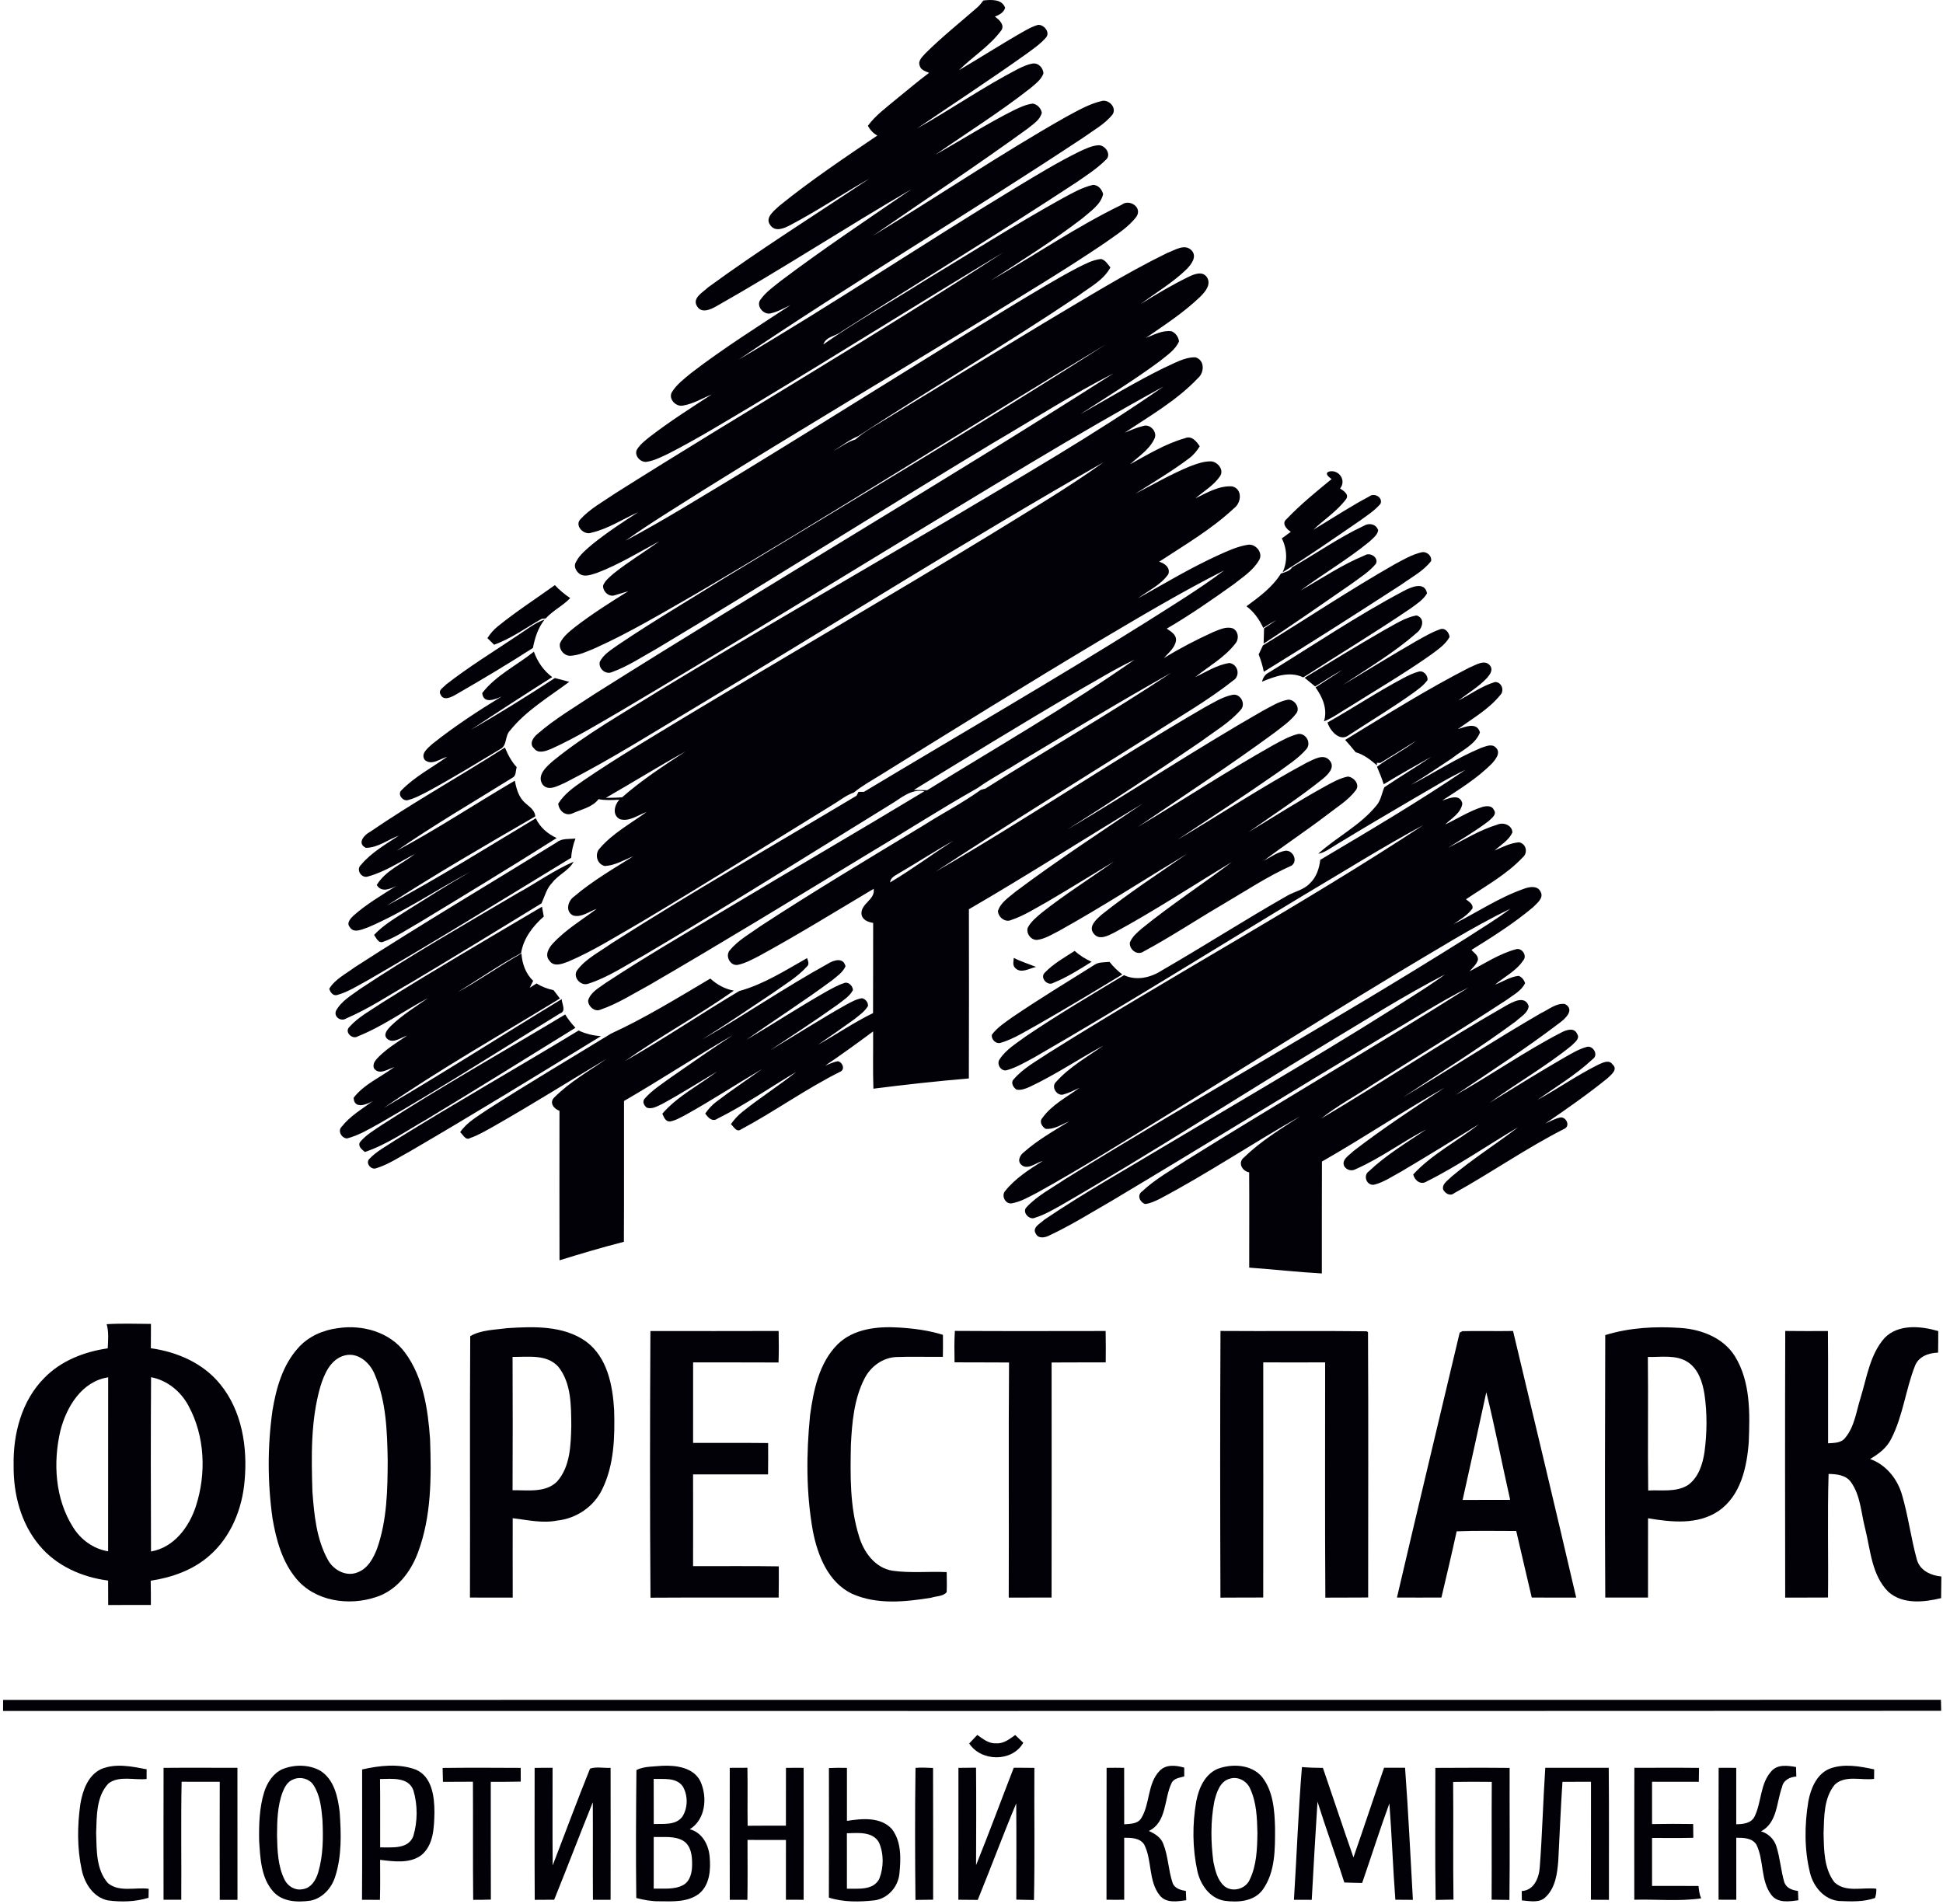 <?xml version="1.0" encoding="UTF-8"?> <svg xmlns="http://www.w3.org/2000/svg" width="448" height="439" viewBox="0 0 448 439" fill="none"> <path d="M226.737 0.109C228.487 -0.079 231.018 -0.267 231.751 1.792C231.454 2.913 230.37 3.427 229.401 3.839C230.431 4.56 231.854 5.898 230.728 7.188C228.069 10.719 224.217 13.093 221.104 16.194C226.264 13.16 231.297 9.908 236.518 6.97C237.42 6.48 238.347 6.007 239.352 5.735C240.678 5.638 242.174 7.4 241.223 8.605C239.915 10.144 238.219 11.27 236.614 12.463C228.336 18.35 219.833 23.91 211.445 29.627C219.3 25.194 226.743 20.034 234.761 15.879C235.809 15.37 236.887 14.862 238.05 14.662C239.388 14.414 240.545 15.649 240.587 16.933C240.048 18.423 238.698 19.373 237.547 20.361C230.546 25.866 222.982 30.584 215.69 35.665C221.74 32.249 227.609 28.5 233.829 25.387C235.203 24.733 236.621 24.061 238.153 23.886C239.213 24.104 239.982 24.921 240.212 25.969C239.836 27.671 238.195 28.615 236.948 29.657C225.241 38.16 213.165 46.136 201.264 54.367C216.126 45.367 230.528 35.604 245.65 27.035C248.364 25.581 251.065 23.964 254.093 23.274C255.704 22.904 257.527 24.842 256.534 26.375C254.759 28.628 252.149 30.008 249.86 31.674C223.557 49.092 196.431 65.25 170.298 82.928C192.022 70.168 212.965 56.123 234.525 43.084C239.219 40.249 243.912 37.391 248.842 34.968C250.235 34.327 251.664 33.612 253.227 33.491C254.856 33.388 256.418 35.731 254.904 36.919C252.882 38.929 250.453 40.48 248.115 42.097C230.274 53.828 212.014 64.923 194.033 76.448C192.67 77.574 190.49 77.532 189.824 79.428C197.333 74.153 205.37 69.677 213.122 64.765C223.696 58.364 234.15 51.75 244.96 45.743C247.237 44.525 249.514 43.193 252.064 42.624C253.263 42.684 254.075 43.677 254.353 44.774C253.754 47.275 251.386 48.734 249.575 50.339C242.84 55.529 235.603 60.023 228.487 64.662C238.54 58.885 248.158 52.289 258.605 47.226C260.391 45.797 263.426 47.778 262.057 49.921C260.137 52.483 257.321 54.161 254.765 56.008C245.778 62.113 236.445 67.666 227.215 73.383C205.679 86.544 183.973 99.419 162.552 112.773C156.411 116.692 150.155 120.453 144.22 124.68C153.189 119.902 161.819 114.505 170.528 109.279C191.81 96.3 212.862 82.952 234.162 70.004C238.861 67.188 243.537 64.329 248.382 61.773C250.144 60.913 251.925 59.89 253.917 59.72C254.892 60.011 255.413 60.932 256.031 61.658C254.444 64.638 251.283 66.201 248.685 68.157C232.012 79.355 214.691 89.566 197.891 100.558C195.813 101.43 194.021 102.853 192.107 104.028C193.815 103.114 195.365 101.884 197.243 101.327C199.538 99.31 202.269 97.923 204.831 96.294C216.744 89.002 228.675 81.735 240.636 74.516C250.041 68.956 259.319 63.13 269.143 58.321C270.857 57.716 273.122 56.099 274.727 57.716C276.113 59.175 274.654 60.998 273.564 62.107C270.39 65.195 266.532 67.46 263.008 70.107C266.593 67.86 270.245 65.692 274.054 63.833C275.35 63.203 277.288 62.416 278.294 63.942C279.329 65.589 277.888 67.291 276.749 68.411C272.97 72.069 268.519 74.934 264.213 77.919C266.115 77.181 268.04 76.091 270.154 76.393C271.075 76.799 271.735 77.72 271.844 78.725C270.99 80.712 269.07 81.911 267.465 83.243C261.542 87.634 255.256 91.492 249.078 95.507C255.492 91.891 261.796 88.064 268.41 84.812C270.723 83.818 273.025 82.347 275.623 82.389C277.803 83.013 277.743 85.908 276.204 87.198C271.365 92.327 265.152 95.876 259.332 99.758C260.737 99.207 262.111 98.565 263.589 98.226C265.255 97.657 267.023 99.74 266.127 101.273C264.94 103.737 262.517 105.239 260.573 107.05C264.649 104.809 268.695 102.326 273.2 101.055C274.745 100.358 275.889 101.769 276.622 102.92C275.956 103.986 275.157 104.973 274.133 105.718C270.197 108.679 265.939 111.187 261.79 113.839C265.945 111.677 270.015 109.327 274.357 107.541C275.92 106.941 277.555 106.348 279.257 106.384C280.801 106.511 282.309 108.389 281.286 109.836C279.838 111.956 277.543 113.252 275.641 114.911C278.288 113.609 281.068 111.95 284.114 112.156C286.567 112.779 286.233 115.989 284.483 117.237C279.317 122.07 273.152 125.667 267.259 129.531C268.525 129.846 269.93 130.936 269.373 132.408C267.653 134.891 264.764 136.175 262.408 137.955C268.586 134.497 274.672 130.845 281.128 127.914C283.26 126.957 285.422 125.97 287.76 125.613C289.528 125.334 291.309 127.502 290.321 129.137C288.965 131.536 286.554 133.068 284.447 134.733C279.426 138.319 274.345 141.85 269.022 144.956C269.96 145.623 271.226 146.289 271.159 147.639C270.954 149.378 269.433 150.498 268.361 151.746C272.044 149.487 275.883 147.488 279.82 145.707C281.183 145.174 282.666 144.436 284.162 144.86C285.549 145.435 285.767 147.355 284.816 148.427C282.321 151.643 278.681 153.641 275.556 156.154C278.142 154.931 280.619 153.284 283.508 152.878C285.531 153.241 286.058 155.955 284.247 156.978C278.33 161.684 271.686 165.384 265.376 169.533C248.794 179.956 232.121 190.245 215.745 200.989C236.699 188.883 256.77 175.286 277.712 163.137C279.778 162.029 281.818 160.697 284.15 160.224C285.943 159.825 287.312 162.235 286.124 163.622C283.575 166.602 280.098 168.594 276.98 170.926C266.799 177.89 256.497 184.698 246.074 191.299C261.209 182.366 275.883 172.634 291.151 163.907C292.986 162.95 294.785 161.775 296.844 161.363C298.346 161.096 299.872 163.125 298.921 164.452C297.541 166.305 295.584 167.601 293.792 169.012C283.532 176.54 272.879 183.511 262.366 190.675C272.801 184.431 282.993 177.775 293.592 171.81C295.433 170.811 297.274 169.751 299.327 169.242C301.132 169.03 302.416 171.338 301.211 172.743C299.333 174.929 296.85 176.455 294.561 178.163C286.966 183.474 279.19 188.513 271.48 193.643C281.437 187.75 291.097 181.33 301.302 175.862C302.912 175.141 305.256 173.584 306.661 175.462C307.867 177.012 306.159 178.623 305.02 179.58C299.539 183.983 293.628 187.823 287.887 191.868C293.755 188.338 299.527 184.631 305.529 181.324C307.2 180.422 308.884 179.441 310.774 179.065C312.166 179.193 313.632 180.906 312.615 182.215C310.84 184.583 308.23 186.121 305.935 187.926C301.168 191.566 296.154 194.86 291.381 198.488C292.944 197.67 294.416 196.562 296.178 196.205C298.001 195.811 299.363 198.403 297.843 199.578C292.272 202.055 287.184 205.471 281.934 208.541C275.829 212.114 269.924 216.045 263.698 219.394C262.251 220.424 260.355 218.988 260.512 217.353C261.021 216.009 262.166 215.07 263.214 214.149C269.912 208.699 277.149 203.963 284.041 198.772C274.999 204.205 266.199 210.043 256.909 215.052C255.528 215.73 253.524 216.869 252.27 215.385C250.744 213.707 252.809 211.975 254.014 210.903C260.307 205.87 267.071 201.474 273.685 196.883C263.819 202.842 254.141 209.117 244.058 214.713C242.525 215.482 241.017 216.445 239.291 216.705C237.82 216.959 236.499 215.264 236.984 213.883C237.741 212.472 239.025 211.454 240.224 210.437C245.541 206.222 251.307 202.618 256.818 198.676C251.682 201.776 246.583 204.944 241.399 207.978C238.716 209.462 236.1 211.152 233.175 212.133C231.776 212.793 230.189 211.515 230.092 210.092C230.697 208.063 232.66 206.9 234.18 205.592C243.67 198.47 253.614 191.977 263.438 185.328C250.053 193.37 236.911 201.825 223.4 209.662C223.418 222.664 223.436 235.667 223.388 248.676C216.035 249.3 208.701 250.105 201.379 251.038C201.234 246.641 201.349 242.232 201.318 237.835C197.685 240.524 194.021 243.183 190.272 245.721C191.265 245.351 192.222 244.824 193.288 244.709C194.227 245.012 194.869 246.447 193.875 247.053C185.905 251.008 178.656 256.265 170.813 260.45C169.808 261.176 169.129 259.735 168.53 259.208C169.275 258.166 170.123 257.203 171.134 256.41C175.161 253.164 179.546 250.384 183.598 247.168C177.542 250.753 171.734 254.811 165.429 257.948C164.248 258.796 163.218 257.676 162.607 256.767C163.309 255.756 164.127 254.823 165.126 254.084C168.548 251.444 172.164 249.076 175.664 246.538C169.759 250.009 164.036 253.776 158.046 257.094C156.902 257.682 155.763 258.384 154.473 258.602C153.389 258.639 153.092 257.579 152.711 256.804C156.217 252.752 161.117 250.299 165.338 247.083C161.153 249.573 157.041 252.195 152.759 254.514C151.639 255.029 150.403 255.859 149.126 255.411C148.49 254.914 148.017 254.018 148.659 253.315C150.385 251.341 152.644 249.942 154.74 248.398C159.451 245.097 164.187 241.833 168.996 238.671C160.523 243.565 152.354 248.967 143.881 253.872C143.857 264.695 143.911 275.524 143.851 286.346C138.86 287.618 133.924 289.09 129.007 290.61C128.982 279.121 128.988 267.626 129.001 256.137C127.704 255.701 126.566 254.254 127.801 253.067C131.332 249.494 135.79 246.999 139.89 244.134C131.223 249.318 122.672 254.69 113.896 259.686C112.11 260.668 110.353 261.746 108.415 262.412C107.361 263.084 106.732 261.582 106.096 261.067C107.676 258.748 110.19 257.391 112.437 255.829C121.8 249.815 131.381 244.152 140.877 238.344C148.817 234.692 156.272 230.089 163.782 225.644C165.308 227.049 167.149 228.067 169.208 228.43C161.075 234.159 152.251 238.92 144.111 244.661C153.062 239.58 161.601 233.778 170.444 228.521C176.088 226.97 181.042 223.779 186.093 220.926C186.293 221.593 186.699 222.331 186.032 222.895C183.78 225.39 180.806 227.092 178.099 229.042C172.733 232.651 167.361 236.249 161.892 239.701C171.661 234.087 180.975 227.691 190.853 222.247C192.198 221.387 194.451 220.666 194.953 222.816C194.305 224.245 192.955 225.154 191.768 226.111C185.366 230.865 178.632 235.14 172.127 239.749C178.311 236.097 184.331 232.161 190.581 228.612C191.859 227.921 193.13 227.176 194.523 226.728C195.541 226.22 196.637 227.304 196.667 228.297C195.868 229.823 194.311 230.713 193.003 231.749C187.946 235.346 182.756 238.738 177.584 242.166C183.368 238.732 189.036 235.092 194.899 231.785C196.128 231.131 197.358 230.392 198.757 230.174C199.556 230.356 200.174 231.113 200.144 231.955C199.362 233.281 198.054 234.165 196.873 235.104C194.136 237.084 191.368 239.004 188.588 240.918C192.852 238.532 196.897 235.74 201.3 233.608C201.337 226.674 201.3 219.739 201.325 212.811C200.131 212.611 198.829 212.139 198.629 210.776C198.442 208.311 201.87 207.487 201.44 204.95C192.664 210.176 183.973 215.554 175.004 220.442C173.454 221.241 171.903 222.089 170.189 222.471C168.391 222.864 167.094 220.405 168.3 219.085C170.232 216.76 172.951 215.282 175.373 213.538C187.698 205.483 200.337 197.937 212.934 190.324C217.307 187.532 221.958 185.152 226.173 182.118C226.428 182.051 226.943 181.912 227.197 181.845C241.435 172.864 256.037 164.433 270.069 155.125C258.405 161.66 246.977 168.606 235.5 175.468C232.145 177.606 228.596 179.435 225.35 181.742C216.786 186.575 208.513 191.917 200.065 196.943C183.337 207.088 166.652 217.305 149.731 227.128C146.037 229.114 142.47 231.434 138.485 232.803C137.146 233.439 135.572 232.046 135.608 230.695C136.165 228.751 138.139 227.788 139.641 226.662C148.708 220.69 158.083 215.227 167.391 209.656C182.611 200.541 197.957 191.632 213.14 182.457C209.955 181.809 207.647 184.171 205.134 185.618C186.232 197.252 167.458 209.092 148.338 220.369C144.184 222.646 140.193 225.378 135.65 226.825C133.924 227.503 131.926 225.263 133.095 223.7C135.105 221.023 138.23 219.521 140.901 217.595C159.464 205.731 178.595 194.781 197.497 183.48C197.612 183.256 197.836 182.814 197.951 182.59C198.266 182.59 198.896 182.59 199.211 182.59C220.85 169.587 242.737 156.966 264.128 143.545C270.245 139.657 276.471 135.89 282.261 131.524C272.51 136.459 263.111 142.055 253.711 147.621C236.681 157.784 219.839 168.261 202.99 178.726C200.919 180.022 198.757 181.191 196.867 182.754C194.99 183.402 193.464 184.716 191.768 185.703C177.178 194.691 162.649 203.775 147.932 212.551C142.361 215.736 136.922 219.218 131.005 221.744C129.673 222.253 127.704 223.028 126.711 221.55C125.548 220.303 126.475 218.619 127.444 217.589C130.375 214.404 134.13 212.151 137.576 209.577C135.826 210.164 134.112 211.618 132.192 211.121C130.266 210.225 130.914 207.724 132.368 206.73C136.559 203.157 141.349 200.371 146.007 197.458C143.869 198.294 141.803 199.578 139.454 199.693C137.606 199.281 137.025 196.901 138.315 195.587C141.295 192.123 145.407 189.906 149.065 187.247C147.109 187.944 145.116 189.512 142.966 188.907C141.107 187.998 141.628 185.655 142.809 184.401C141.204 184.504 139.587 184.564 138 184.28C136.644 186.127 134.033 186.63 132.017 187.55C130.351 188.289 128.879 186.932 128.71 185.321C130.139 183.026 132.368 181.47 134.554 179.962C142.203 174.729 150.204 170.035 158.119 165.221C181.696 151.031 205.522 137.235 229.008 122.887C237.571 117.588 246.262 112.465 254.444 106.596C223.012 124.51 192.422 143.86 161.396 162.465C151.1 168.6 140.968 175.056 130.284 180.495C128.698 181.143 126.469 182.602 125.088 180.876C123.683 178.72 126.087 176.703 127.583 175.401C135.172 169.218 143.754 164.415 152.033 159.237C173.871 146.016 195.983 133.25 217.997 120.32C234.919 110.212 252.07 100.419 268.252 89.142C247.716 100.358 227.845 112.731 207.811 124.801C186.323 137.865 164.902 151.037 143.263 163.852C137.976 166.923 132.737 170.126 127.159 172.652C125.9 173.173 124.101 173.905 123.12 172.549C121.933 171.513 122.962 170.029 123.889 169.272C127.953 165.717 132.652 162.992 137.128 160.006C176.772 134.994 217.259 111.344 256.746 86.09C247.183 90.971 238.122 96.785 228.856 102.211C202.954 117.812 177.426 134.019 151.481 149.541C148.084 151.431 144.807 153.635 141.137 154.967C139.672 155.658 137.946 154.18 138.285 152.636C139.175 150.801 141.059 149.765 142.651 148.608C150.561 143.279 158.779 138.422 166.883 133.389C196.322 115.505 225.98 97.972 254.989 79.397C223.406 98.42 192.319 118.279 160.493 136.908C152.844 141.268 145.28 145.829 137.243 149.444C135.39 150.207 133.518 151.122 131.484 151.219C130.042 151.237 128.813 149.741 129.116 148.33C129.836 146.749 131.26 145.665 132.574 144.593C136.486 141.577 140.665 138.924 144.856 136.32C143.814 136.617 142.791 136.986 141.749 137.259C140.392 137.756 138.945 136.332 139.054 135.006C139.538 133.849 140.562 133.05 141.476 132.25C144.85 129.555 148.55 127.315 152.057 124.801C147.309 127.339 142.7 130.185 137.655 132.099C136.335 132.493 134.748 133.213 133.512 132.232C132.755 131.614 132.192 130.452 132.828 129.549C133.67 127.89 135.178 126.709 136.559 125.516C139.914 122.821 143.499 120.429 147.127 118.127C143.554 119.69 140.223 121.955 136.383 122.827C134.712 123.517 132.434 121.282 133.779 119.787C136.026 117.303 139.036 115.693 141.773 113.815C171.503 95.028 201.942 77.38 231.4 58.158C212.165 69.725 193.167 81.686 173.932 93.248C167.409 97.112 160.953 101.109 154.201 104.561C152.553 105.342 150.9 106.221 149.077 106.493C147.684 106.669 146.231 105.1 146.812 103.743C147.551 102.484 148.744 101.587 149.864 100.685C154.431 97.172 159.294 94.072 164.127 90.934C161.941 91.855 159.857 93.115 157.489 93.52C155.921 93.872 154.122 92.091 154.855 90.541C155.945 88.681 157.725 87.379 159.355 86.017C166.689 80.384 174.526 75.442 182.247 70.367C180.703 71.094 179.195 71.96 177.505 72.299C175.912 72.517 174.247 70.434 175.373 69.053C176.591 67.339 178.353 66.116 179.97 64.814C189.781 57.419 199.998 50.594 210.13 43.653C195.032 52.417 180.412 61.998 165.211 70.597C163.891 71.349 161.789 72.348 160.748 70.658C159.47 68.744 162.11 67.388 163.279 66.249C175.343 57.437 188.013 49.504 200.428 41.2C194.299 44.695 188.431 48.638 182.187 51.92C180.788 52.659 178.716 53.567 177.602 51.902C176.276 50.176 178.517 48.595 179.649 47.499C186.862 41.642 194.602 36.464 202.287 31.256C201.331 30.741 200.61 29.948 200.113 28.997C201.87 26.593 204.31 24.842 206.563 22.941C209.113 20.888 211.602 18.756 214.224 16.794C213.364 16.424 212.262 16.14 212.038 15.086C211.638 13.917 212.741 13.027 213.419 12.251C217.18 8.521 221.328 5.214 225.313 1.732C225.858 1.253 226.313 0.696 226.737 0.109ZM248.103 159.564C235.524 166.91 223.127 174.56 210.706 182.154C211.475 182.172 213.013 182.196 213.782 182.209C229.789 172.307 246.153 162.931 261.584 152.121C256.933 154.307 252.573 157.051 248.103 159.564ZM139.684 183.977C140.931 183.953 142.191 183.965 143.445 183.844C147.969 179.871 153.032 176.564 158.059 173.276C151.857 176.703 145.831 180.452 139.684 183.977ZM207.466 201.243C206.587 201.843 205.334 202.231 205.237 203.472C210.251 200.492 214.945 196.998 219.857 193.843C215.648 196.174 211.62 198.821 207.466 201.243Z" fill="#020107"></path> <path d="M307.023 110.472C306.478 110.06 305.206 109.14 306.502 108.716C308.767 108.237 310.487 110.811 308.979 112.64C309.791 113.155 311.172 114.045 310.336 115.136C308.265 117.891 305.303 119.787 302.826 122.143C307.108 119.581 311.281 116.819 315.696 114.482C316.828 113.531 318.93 114.693 318.3 116.171C316.95 117.764 315.157 118.884 313.485 120.108C307.611 124.129 301.773 128.211 295.728 131.978C296.903 129.447 296.782 126.606 295.553 124.147C296.237 123.633 296.928 123.124 297.63 122.627C296.661 122.058 295.413 120.671 296.649 119.69C299.835 116.341 303.45 113.403 307.023 110.472Z" fill="#020107"></path> <path d="M297.951 130.791C303.468 127.641 308.701 123.959 314.454 121.246C315.678 120.501 317.289 120.816 317.773 122.276C317.573 123.42 316.544 124.135 315.756 124.886C310.742 129.016 305.097 132.293 299.889 136.15C304.758 133.383 309.446 130.203 314.642 128.071C315.859 127.242 317.894 128.514 317.264 129.967C315.708 131.881 313.558 133.177 311.602 134.636C304.879 139.263 298.211 143.987 291.356 148.408C291.398 147.233 291.428 146.065 291.452 144.896C292.415 144.272 293.372 143.636 294.317 142.97C293.275 143.533 292.258 144.151 291.265 144.781C290.368 142.849 289.127 141.068 287.389 139.802C290.332 137.634 293.396 135.418 295.341 132.25C296.31 131.935 297.363 131.717 297.951 130.791Z" fill="#020107"></path> <path d="M321.649 130.07C323.611 129.022 325.567 127.872 327.754 127.357C328.923 127.066 330.2 128.162 329.964 129.38C328.19 131.687 325.525 133.062 323.199 134.739C312.668 141.565 302.093 148.336 291.398 154.901C291.131 153.526 290.72 152.194 290.211 150.904C290.532 150.207 290.859 149.517 291.192 148.826C301.367 142.607 311.281 135.963 321.649 130.07Z" fill="#020107"></path> <path d="M114.809 144.406C119.006 141.002 123.555 138.071 127.939 134.921C128.981 136.066 130.186 137.047 131.47 137.913C129.787 139.694 127.479 140.766 125.832 142.601C125.608 142.625 125.154 142.661 124.929 142.679C121.296 144.727 117.88 147.252 113.925 148.663C113.398 148.166 112.884 147.658 112.381 147.149C113.041 146.113 113.84 145.163 114.809 144.406Z" fill="#020107"></path> <path d="M323.563 136.321C325.223 135.418 328.511 133.934 329.032 136.817C328.166 138.319 326.646 139.264 325.283 140.269C317.168 145.799 308.737 150.856 300.501 156.203C297.327 154.689 293.984 155.961 290.98 157.184C291.211 156.258 291.707 155.483 292.579 155.065C302.863 148.748 312.886 141.971 323.563 136.321Z" fill="#020107"></path> <path d="M319.244 145.247C321.613 143.982 323.92 142.401 326.609 141.904C328.704 142.589 327.978 144.987 326.573 145.986C321.407 150.553 315.405 154.041 309.712 157.893C315.302 154.544 320.849 151.116 326.5 147.858C328.28 146.883 330.025 145.805 331.957 145.138C333.125 144.611 334.161 145.823 334.216 146.907C333.277 148.59 331.642 149.699 330.134 150.831C323.956 155.222 317.397 159.031 310.996 163.071C309.088 164.167 307.326 165.524 305.273 166.335C306.139 163.507 304.952 160.776 303.323 158.505C305.363 157.136 307.459 155.852 309.494 154.477C307.35 155.652 305.303 156.997 303.238 158.299C302.414 157.632 301.603 156.954 300.791 156.282C306.92 152.563 313.031 148.821 319.244 145.247Z" fill="#020107"></path> <path d="M119.326 146.537C121.361 145.235 123.263 143.654 125.576 142.849C124.068 144.768 123.323 147.052 122.881 149.408C117.091 153.144 111.144 156.669 105.179 160.121C104.143 160.733 102.217 161.732 101.581 160.133C100.933 159.158 102.296 158.498 102.835 157.856C108.086 153.744 113.803 150.268 119.326 146.537Z" fill="#020107"></path> <path d="M111.188 159.806C114.307 155.737 119.152 153.441 123.095 150.262C123.924 152.581 125.335 154.653 127.322 156.13C121.036 160.115 114.785 164.167 108.578 168.285C115.149 164.506 121.593 160.491 127.94 156.348C129.042 156.639 130.144 156.924 131.252 157.22C126.541 160.745 121.314 163.816 117.589 168.461C116.366 169.672 116.978 171.992 115.3 172.761C109.844 176.031 104.417 179.356 98.827 182.396C97.246 183.214 95.666 184.104 93.922 184.528C92.765 184.704 91.572 183.075 92.601 182.19C95.648 179.065 99.584 177.03 103.103 174.505C101.474 174.959 99.56 176.57 97.967 175.262C96.853 173.772 98.73 172.452 99.699 171.531C104.75 167.516 110.165 163.955 115.67 160.6C114.156 161.278 111.448 162.417 111.188 159.806Z" fill="#020107"></path> <path d="M338.746 153.962C340.248 153.387 342.453 151.806 343.676 153.635C344.252 154.58 343.501 155.573 342.901 156.282C340.975 158.359 338.504 159.8 336.282 161.526C339.086 160.091 341.672 158.153 344.73 157.263C346.274 157.263 346.959 159.286 345.869 160.327C343.228 163.573 339.497 165.675 336.16 168.122C337.868 167.613 340.545 166.39 341.236 168.897C340.176 171.713 337.057 173.021 334.834 174.82C331.703 176.921 328.566 179.017 325.344 180.979C330.764 178.181 335.888 174.784 341.538 172.434C342.592 172.113 343.973 171.398 344.894 172.385C346.141 173.566 344.827 175.135 343.967 176.092C340.6 179.471 336.493 181.997 332.521 184.595C334.089 184.135 336.609 182.875 337.178 185.285C336.863 187.484 334.689 188.695 333.211 190.118C336.07 188.78 338.759 187.029 341.787 186.073C342.671 185.83 343.961 185.691 344.421 186.721C345.245 187.786 343.918 188.671 343.234 189.331C340.273 191.608 337.026 193.479 333.889 195.49C337.62 193.607 341.229 191.36 345.257 190.148C346.644 189.531 348.63 190.251 348.721 191.935C347.897 193.782 346.044 194.812 344.609 196.12C346.408 195.32 348.218 194.4 350.217 194.224C351.913 194.515 352.361 196.635 351.095 197.707C347.346 201.673 342.489 204.338 338.008 207.366C338.65 207.905 339.673 208.414 339.528 209.45C338.413 211.049 336.681 212.005 335.125 213.108C340.575 210.382 345.687 206.912 351.477 204.908C352.706 204.459 354.523 204.163 355.207 205.616C356.043 207.07 354.347 208.305 353.445 209.226C349.042 212.92 344.161 216.015 339.279 219.037C339.867 219.745 340.945 220.315 340.751 221.393C340.406 222.446 339.516 223.185 338.807 223.997C342.32 222.162 345.699 219.927 349.557 218.879C350.913 218.486 352.21 220.393 351.192 221.49C349.581 223.906 346.886 225.226 344.712 227.049C346.523 226.371 348.2 225.22 350.163 225.02C350.901 225.305 351.386 225.947 351.646 226.686C350.829 228.472 348.927 229.405 347.425 230.538C337.281 237.175 326.931 243.498 316.683 249.978C312.686 252.661 308.374 254.908 304.619 257.93C318.9 249.476 332.708 240.21 347.116 231.967C348.703 231.083 351.58 229.381 352.47 231.985C352.337 233.59 350.605 234.468 349.527 235.492C341.133 241.718 332.224 247.217 323.533 253.013C334.168 246.599 344.597 239.828 355.341 233.596C357.085 232.803 358.805 231.246 360.815 231.507C363.208 232.791 360.9 234.947 359.513 235.922C351.816 241.796 343.67 247.059 335.652 252.473C343.846 247.895 351.543 242.444 359.895 238.138C361.027 237.527 362.953 236.788 363.65 238.417C364.377 239.519 363.008 240.422 362.342 241.118C356.376 245.951 349.672 249.766 343.476 254.278C349.218 250.754 354.929 247.186 360.767 243.819C362.42 242.905 364.056 241.881 365.903 241.391C367.344 241.057 368.634 243.256 367.247 244.207C363.371 247.828 358.787 250.59 354.456 253.636C359.205 251.05 363.65 247.919 368.495 245.509C369.5 245.073 370.984 244.237 371.808 245.448C373.152 246.617 371.42 247.883 370.566 248.694C366 252.383 361.179 255.75 356.334 259.063C357.472 258.56 358.569 257.906 359.804 257.67C361.046 257.524 362.063 259.45 360.852 260.207C352.04 264.665 343.925 270.358 335.294 275.136C334.35 275.911 333.205 275.197 332.739 274.27C332.466 272.95 333.841 272.217 334.604 271.387C339.497 267.251 344.948 263.829 350.029 259.935C342.998 264.059 336.288 268.771 328.99 272.411C327.579 273.349 326.174 272.199 325.847 270.812C330.177 266.118 335.997 263.187 340.963 259.257C335.01 262.951 329.032 266.621 323.006 270.194C320.983 271.272 319.051 272.629 316.805 273.186C315.079 273.428 314.219 271.024 315.636 270.079C319.603 266.312 324.351 263.478 328.863 260.425C323.351 263.254 318.361 267.051 312.68 269.546C311.748 270.103 310.603 269.891 309.985 268.983C309.149 267.426 311.148 266.361 312.075 265.416C318.827 260.207 325.974 255.52 333.078 250.802C323.509 256.228 314.364 262.394 304.801 267.838C304.753 276.438 304.795 285.044 304.777 293.644C299.187 293.329 293.615 292.705 288.031 292.3C288.019 284.978 288.074 277.655 288.019 270.333C286.311 270.019 285.312 267.965 286.917 266.821C290.708 263.102 295.323 260.322 299.756 257.434C288.867 263.575 278.474 270.594 267.41 276.438C266.338 276.953 265.241 277.504 264.042 277.631C262.825 277.238 262.08 275.578 263.334 274.73C266.392 271.841 270.129 269.8 273.623 267.487C295.159 254.054 317.113 241.281 338.571 227.722C331.945 231.01 325.744 235.104 319.336 238.804C298.309 251.402 277.457 264.283 256.411 276.85C251.639 279.593 246.964 282.531 241.973 284.868C240.962 285.408 239.393 285.698 238.806 284.445C237.916 283.003 239.938 282.089 240.798 281.247C250.028 274.997 259.773 269.558 269.317 263.805C289.152 251.977 309.18 240.434 328.566 227.873C330.116 226.837 331.679 225.82 333.169 224.693C323.854 229.508 314.982 235.14 305.994 240.531C285.506 252.928 265.393 265.949 244.65 277.922C242.712 279 240.78 280.145 238.648 280.793C237.34 281.447 235.56 279.472 236.698 278.358C239.175 275.693 242.488 273.997 245.468 271.969C276.106 253 307.623 235.492 338.123 216.293C341.52 214.065 345.045 212.012 348.267 209.528C339.358 213.847 330.976 219.176 322.455 224.209C299.593 238.029 277.033 252.34 254.219 266.233C249.295 269.207 244.347 272.138 239.315 274.924C237.358 275.923 235.42 277.116 233.228 277.486C231.774 277.655 230.812 275.693 231.768 274.615C234.088 271.714 237.304 269.679 240.405 267.705C238.824 268.129 236.85 269.958 235.414 268.517C234.5 267.608 235.239 266.306 236.081 265.676C239.242 262.89 242.924 260.783 246.509 258.602C244.753 259.281 243.033 260.504 241.077 260.292C240.259 259.796 239.557 258.651 240.326 257.809C242.494 254.763 245.94 253 248.908 250.838C247.739 251.395 246.564 251.971 245.322 252.334C243.79 252.94 242.234 250.651 243.481 249.494C246.54 246.048 250.64 243.759 254.37 241.124C248.659 244.207 243.269 247.889 237.37 250.638C236.444 251.056 235.451 251.426 234.415 251.262C233.622 250.79 232.955 249.633 233.749 248.852C235.929 246.302 238.969 244.697 241.719 242.838C270.28 224.893 299.974 208.802 328.166 190.27C318.961 195.205 310.118 200.789 301.125 206.101C280.225 218.673 259.573 231.664 238.436 243.843C236.365 244.939 234.324 246.193 232.041 246.799C230.751 247.047 229.703 245.309 230.491 244.255C231.968 241.972 234.397 240.561 236.535 238.962C243.899 233.984 251.548 229.448 259.167 224.869C262.11 226.226 265.381 225.414 267.979 223.718C277.687 218.11 287.117 212.048 296.861 206.506C298.563 205.549 300.628 205.186 302.003 203.702C303.517 202.297 304.177 200.268 304.413 198.27C315.684 191.559 327.015 184.916 337.862 177.527C333.72 179.453 329.862 181.93 325.895 184.183C319.924 187.671 313.976 191.19 308.071 194.787C306.739 195.563 305.497 196.604 303.935 196.865C308.223 192.983 313.619 190.336 317.313 185.8C318.397 184.607 318.579 182.966 319.185 181.536C322.758 179.132 326.464 176.915 330.031 174.499C326.355 176.588 322.643 178.617 319.045 180.84C318.603 179.465 318.07 178.121 317.489 176.806C320.366 174.632 323.636 173.039 326.482 170.829C323.763 172.567 320.996 174.226 318.258 175.928L317.471 175.892C317.477 176.043 317.483 176.334 317.489 176.479C316.005 175.232 314.479 173.984 312.577 173.457C311.796 172.482 310.978 171.531 310.149 170.611C319.572 164.876 328.923 158.989 338.746 153.962Z" fill="#020107"></path> <path d="M323.623 156.336C324.719 155.773 325.834 155.204 327.039 154.889C328.171 154.489 329.255 155.718 329.152 156.803C328.286 158.026 327.039 158.904 325.846 159.782C320.988 163.259 315.859 166.323 310.868 169.599C308.846 171.047 306.635 168.455 306.084 166.596C311.983 163.277 317.627 159.498 323.623 156.336Z" fill="#020107"></path> <path d="M85.333 191.808C95.423 184.904 106.13 178.962 116.42 172.367C117.092 174.008 117.928 175.595 119.139 176.903C118.861 177.697 119.061 178.878 118.182 179.314C109.256 184.879 100.141 190.167 91.486 196.162C100.789 191.19 109.595 185.346 118.691 180.016C119.036 181.633 119.448 183.341 120.563 184.625C121.574 185.8 123.288 186.49 123.421 188.247C111.884 194.921 100.347 201.619 89.149 208.856C100.874 202.582 112.15 195.514 123.542 188.677C124.493 190.79 126.28 192.28 128.351 193.243C117.849 199.881 107.233 206.331 96.61 212.769C93.921 214.277 91.353 216.081 88.44 217.135C87.296 217.686 86.763 216.287 86.254 215.579C88.446 213.241 91.244 211.636 93.909 209.91C98.712 206.912 103.472 203.854 108.389 201.056C100.528 205.229 93.116 210.298 84.909 213.816C83.565 214.246 81.554 215.355 80.615 213.732C79.846 212.805 80.84 211.775 81.494 211.139C84.51 208.475 87.998 206.41 91.396 204.278C89.912 205.011 87.974 205.877 86.865 204.072C88.87 200.741 92.704 199.227 95.677 196.907C92.141 198.76 88.743 201.044 84.861 202.103C83.371 202.636 81.978 200.529 83.232 199.433C85.606 196.58 88.912 194.709 91.971 192.68C89.451 193.613 87.132 195.478 84.37 195.502C82.232 194.491 83.959 192.522 85.333 191.808Z" fill="#020107"></path> <path d="M128.388 194.224C129.611 193.243 131.228 193.528 132.681 193.358C132.149 194.782 131.779 196.259 131.712 197.786C116.13 207.258 100.644 216.905 84.837 226.014C82.493 227.274 80.21 228.782 77.606 229.472C76.709 229.617 76.122 228.727 75.916 227.982C77.303 225.741 79.804 224.524 81.863 222.992C97.18 213.096 112.877 203.805 128.388 194.224Z" fill="#020107"></path> <path d="M119.078 206.113C123.512 203.708 127.648 200.71 132.263 198.7C131.161 200.765 128.744 201.673 127.339 203.533C126.025 204.841 125.607 206.676 124.856 208.299C114.803 214.47 104.725 220.623 94.593 226.668C89.712 229.453 85.012 232.627 79.828 234.837C78.659 235.655 76.896 234.498 77.472 233.087C78.665 230.846 80.99 229.538 82.971 228.073C94.702 220.266 106.954 213.283 119.078 206.113Z" fill="#020107"></path> <path d="M88.203 231.149C100.316 223.549 112.664 216.348 124.965 209.074C125.098 209.825 125.237 210.576 125.376 211.339C122.845 213.574 120.695 216.354 120.15 219.776C115.117 222.507 110.387 225.765 105.53 228.793C110.551 226.02 115.244 222.689 120.229 219.854C120.392 222.192 121.191 224.518 122.93 226.165C122.663 226.698 122.403 227.231 122.142 227.77C122.669 227.437 123.184 227.098 123.711 226.771C124.91 227.54 126.261 228.024 127.647 228.333C128.132 228.963 128.616 229.599 129.101 230.241C115.511 238.55 101.63 246.423 88.506 255.459C102.332 247.356 115.814 238.695 129.513 230.386C129.531 231.47 130.657 233.196 129.095 233.699C115.293 242.172 101.642 250.917 87.591 258.984C85.151 260.328 82.728 261.824 80.003 262.509C78.749 262.448 77.792 260.758 78.785 259.808C80.717 257.325 83.491 255.726 85.98 253.879C84.533 254.714 81.626 255.835 81.541 253.128C83.957 249.978 87.779 248.398 90.898 246.06C89.439 246.52 87.434 247.998 86.235 246.351C85.787 245.23 86.701 244.328 87.41 243.601C89.335 241.718 91.637 240.288 93.859 238.798C92.418 239.247 90.674 240.724 89.275 239.537C88.227 238.532 89.39 237.351 90.105 236.588C92.679 234.087 95.755 232.203 98.68 230.15C93.242 233.009 88.221 236.697 82.492 238.974C81.256 239.78 79.367 237.999 80.53 236.83C82.662 234.438 85.581 232.93 88.203 231.149Z" fill="#020107"></path> <path d="M240.848 224.336C242.828 222.246 245.384 220.817 247.782 219.267C248.939 220.308 250.271 221.138 251.694 221.78C248.86 223.554 246.008 225.359 242.907 226.619C241.574 227.479 239.727 225.511 240.848 224.336Z" fill="#020107"></path> <path d="M233.75 220.877C235.391 221.737 237.171 222.258 238.879 222.967C237.365 223.276 235.409 224.59 234.077 223.209C233.41 222.585 233.695 221.653 233.75 220.877Z" fill="#020107"></path> <path d="M252.263 222.537C253.292 221.78 254.619 221.938 255.83 221.798C256.666 222.888 257.671 223.845 258.761 224.693C252.317 228.612 245.849 232.5 239.302 236.243C236.529 237.744 233.852 239.525 230.812 240.433C229.691 240.851 228.48 239.713 228.71 238.568C229.988 236.884 231.787 235.716 233.488 234.504C239.629 230.338 245.97 226.474 252.263 222.537Z" fill="#020107"></path> <path d="M88.084 259.372C101.898 250.463 116.227 242.39 130.314 233.923C130.986 235.032 131.786 236.043 132.676 236.994C121.236 244.074 109.814 251.19 98.295 258.148C93.656 260.777 89.21 263.926 84.123 265.64C83.499 265.065 82.512 264.429 82.954 263.423C84.329 261.703 86.291 260.601 88.084 259.372Z" fill="#020107"></path> <path d="M91.081 262.957C105.047 254.278 119.352 246.151 133.408 237.624C135.025 238.393 136.77 238.798 138.556 238.926C124.009 247.84 109.468 256.767 94.727 265.367C92.105 266.778 89.591 268.517 86.721 269.389C85.558 269.837 84.225 268.19 85.14 267.251C86.817 265.452 89.058 264.32 91.081 262.957Z" fill="#020107"></path> <path d="M24.594 305.339C27.992 305.133 31.401 305.26 34.805 305.278C34.781 307.143 34.775 309.015 34.781 310.886C40.843 311.722 46.881 314.35 50.787 319.201C55.826 325.373 57.11 333.773 56.395 341.507C55.844 347.975 53.21 354.485 48.208 358.779C44.465 362.062 39.608 363.758 34.75 364.496C34.787 366.356 34.787 368.221 34.787 370.086C31.504 370.092 28.222 370.074 24.945 370.098C24.927 368.215 24.927 366.337 24.927 364.46C18.919 363.691 12.972 361.069 9.06 356.326C4.796 351.245 3.064 344.462 3.143 337.928C2.991 330.678 4.984 322.968 10.235 317.724C14.074 313.757 19.464 311.686 24.842 310.91C24.927 309.051 25.109 307.149 24.594 305.339ZM13.923 329.915C12.203 337.286 12.7 345.564 16.806 352.099C18.58 355.006 21.536 357.162 24.927 357.713C24.933 344.341 24.927 330.969 24.939 317.597C18.853 318.517 15.316 324.422 13.923 329.915ZM34.817 357.756C40.122 356.835 43.623 352.111 45.185 347.266C47.59 339.787 47.263 331.211 43.496 324.222C41.727 320.873 38.584 318.281 34.829 317.566C34.744 330.963 34.769 344.359 34.817 357.756Z" fill="#020107"></path> <path d="M77.902 306.259C83.534 305.387 89.888 307.144 93.376 311.88C97.597 317.591 98.663 324.913 99.16 331.823C99.475 340.574 99.487 349.628 96.386 357.95C94.714 362.498 91.414 366.804 86.635 368.288C80.409 370.365 72.591 369.245 68.267 363.964C65.033 360.069 63.67 355.018 62.834 350.125C61.677 341.882 61.659 333.476 62.828 325.234C63.676 320.104 65.16 314.799 68.721 310.85C71.04 308.197 74.438 306.689 77.902 306.259ZM79.465 312.552C76.2 313.412 74.753 316.828 73.856 319.759C71.61 327.608 71.791 335.868 72.034 343.948C72.439 349.313 72.96 354.946 75.631 359.73C76.903 362.05 79.822 363.63 82.414 362.583C84.837 361.692 86.139 359.24 86.987 356.963C89.246 350.47 89.367 343.499 89.391 336.704C89.27 330.067 89.058 323.187 86.429 316.991C85.357 314.272 82.566 311.74 79.465 312.552Z" fill="#020107"></path> <path d="M193.153 309.96C196.811 306.38 202.298 305.811 207.167 306.108C210.631 306.314 214.095 306.756 217.414 307.798C217.432 309.481 217.432 311.171 217.396 312.867C213.817 312.915 210.225 312.782 206.646 312.915C203.497 313.061 200.705 315.132 199.312 317.912C196.926 322.581 196.46 327.935 196.193 333.089C196.054 340.144 195.915 347.388 198.052 354.195C199.118 357.877 201.741 361.535 205.768 362.189C209.905 362.777 214.114 362.316 218.28 362.51C218.286 364.042 218.353 365.581 218.274 367.119C217.475 368.142 215.876 368.021 214.719 368.415C208.693 369.39 202.165 370.074 196.435 367.494C190.954 364.86 188.544 358.713 187.436 353.099C185.843 344.275 185.897 335.202 186.782 326.3C187.587 320.516 188.853 314.242 193.153 309.96Z" fill="#020107"></path> <path d="M108.42 308.106C110.903 306.641 114.149 306.641 117.008 306.253C123.088 305.866 129.871 305.623 135.092 309.312C140.022 312.933 141.275 319.414 141.602 325.161C141.778 331.314 141.62 337.806 138.841 343.439C136.921 347.448 132.827 350.185 128.43 350.628C125.026 351.3 121.598 350.476 118.213 350.083C118.213 356.187 118.195 362.286 118.219 368.391C114.93 368.372 111.642 368.379 108.359 368.379C108.42 348.284 108.299 328.189 108.42 308.106ZM118.183 312.885C118.225 323.138 118.225 333.385 118.183 343.639C121.623 343.56 125.765 344.305 128.454 341.616C131.513 338.152 131.609 333.179 131.724 328.801C131.676 324.174 131.767 318.965 128.733 315.156C126.062 312.194 121.744 312.933 118.183 312.885Z" fill="#020107"></path> <path d="M370.124 307.858C375.745 306.114 381.734 305.805 387.572 306.217C392.387 306.55 397.42 308.524 400.054 312.788C403.634 318.65 403.476 325.851 403.216 332.477C402.798 338.291 401.369 344.898 396.251 348.411C391.467 351.657 385.386 351.003 379.99 350.095C379.972 356.187 379.984 362.28 379.984 368.372C376.701 368.384 373.413 368.384 370.13 368.372C369.997 348.199 370.076 328.025 370.124 307.858ZM379.948 312.897C380.063 323.162 379.899 333.428 380.026 343.693C383.067 343.523 386.434 344.147 389.165 342.458C391.63 340.719 392.593 337.625 393.017 334.778C393.592 330.381 393.647 325.894 393.005 321.509C392.563 318.735 391.618 315.719 389.165 314.09C386.434 312.303 383.018 312.976 379.948 312.897Z" fill="#020107"></path> <path d="M434.525 308.518C437.723 305.248 442.877 305.757 446.904 306.926C446.91 308.579 446.904 310.238 446.868 311.898C444.712 311.964 442.374 312.776 441.538 314.956C439.37 320.461 438.777 326.542 436.027 331.835C434.998 333.888 433.132 335.311 431.182 336.426C434.81 337.71 437.408 340.907 438.504 344.529C439.994 349.532 440.612 354.764 442.023 359.791C442.792 362.207 445.269 363.31 447.625 363.521C447.595 365.181 447.595 366.846 447.564 368.512C443.585 369.475 438.728 369.996 435.422 367.077C431.54 363.237 431.297 357.453 430.044 352.445C429.111 348.883 429.002 344.911 426.822 341.822C425.665 340.108 423.491 339.914 421.619 339.872C421.335 349.362 421.595 358.864 421.486 368.367C418.192 368.403 414.903 368.367 411.614 368.385C411.584 347.89 411.56 327.396 411.627 306.901C414.903 306.95 418.185 306.926 421.468 306.92C421.547 315.55 421.468 324.18 421.504 332.81C422.891 332.707 424.508 332.78 425.447 331.55C427.627 328.946 428.009 325.409 429.008 322.272C430.455 317.573 431.158 312.328 434.525 308.518Z" fill="#020107"></path> <path d="M149.984 368.409C149.827 347.914 149.857 327.414 149.966 306.919C159.826 306.925 169.679 306.944 179.533 306.907C179.581 309.33 179.593 311.752 179.508 314.175C172.943 314.126 166.378 314.175 159.813 314.151C159.801 320.34 159.819 326.53 159.807 332.719C165.573 332.743 171.345 332.677 177.11 332.749C177.116 335.16 177.128 337.564 177.092 339.974C171.326 339.981 165.561 339.968 159.801 339.981C159.826 347.036 159.813 354.086 159.801 361.141C166.391 361.153 172.98 361.081 179.569 361.184C179.563 363.576 179.587 365.98 179.539 368.378C169.685 368.397 159.838 368.348 149.984 368.409Z" fill="#020107"></path> <path d="M220.092 314.139C220.049 311.722 220.013 309.3 220.164 306.889C231.75 306.968 243.336 306.919 254.927 306.913C254.982 309.318 254.97 311.734 254.946 314.145C250.785 314.175 246.624 314.132 242.47 314.175C242.482 332.241 242.494 350.307 242.464 368.378C239.169 368.372 235.874 368.378 232.586 368.385C232.658 350.313 232.513 332.241 232.658 314.175C228.468 314.126 224.283 314.181 220.092 314.139Z" fill="#020107"></path> <path d="M281.398 368.397C281.325 347.902 281.301 327.402 281.41 306.901C292.645 306.992 303.891 306.835 315.125 306.98L315.422 307.168C315.537 327.559 315.453 347.957 315.459 368.354C312.17 368.409 308.875 368.36 305.587 368.397C305.466 350.313 305.551 332.235 305.538 314.151C300.784 314.157 296.024 314.169 291.27 314.151C291.282 332.223 291.288 350.295 291.264 368.366C287.975 368.397 284.687 368.354 281.398 368.397Z" fill="#020107"></path> <path d="M336.56 307.289C336.718 307.204 337.026 307.034 337.184 306.95C341.078 306.865 344.972 306.98 348.866 306.907C353.748 327.39 358.659 347.872 363.426 368.391C360.01 368.372 356.594 368.391 353.178 368.378C351.955 363.267 350.804 358.143 349.599 353.026C345.021 353.038 340.442 352.917 335.864 353.104C334.761 358.21 333.544 363.285 332.351 368.372C328.929 368.384 325.513 368.391 322.098 368.372C326.852 347.999 331.733 327.644 336.56 307.289ZM342.701 321.037C340.908 329.315 339.086 337.594 337.238 345.867C340.89 345.843 344.548 345.879 348.2 345.849C346.335 337.588 344.73 329.255 342.701 321.037Z" fill="#020107"></path> <path d="M0.721 391.98C149.651 391.956 298.587 391.992 447.523 391.962C447.541 392.798 447.559 393.646 447.583 394.493C298.623 394.566 149.663 394.518 0.703 394.524C0.703 393.67 0.709 392.822 0.721 391.98Z" fill="#020107"></path> <path d="M223.471 402.021C224.082 401.355 224.706 400.707 225.336 400.053C226.614 400.955 227.946 402.076 229.618 401.985C231.344 402.142 232.761 401.022 234.075 400.077C234.699 400.664 235.311 401.252 235.941 401.858C233.403 406.351 226.226 406.254 223.471 402.021Z" fill="#020107"></path> <path d="M211.091 407.653C212.436 407.508 213.787 407.647 215.137 407.671C215.179 417.797 215.143 427.924 215.155 438.05C213.793 438.068 212.436 438.08 211.079 438.098C210.976 427.954 210.946 417.791 211.091 407.653Z" fill="#020107"></path> <path d="M300.191 407.466C301.796 407.605 303.407 407.641 305.024 407.654C307.386 414.527 309.669 421.438 312.067 428.299C314.466 421.419 316.743 414.497 319.129 407.617C320.74 407.623 322.351 407.617 323.968 407.617C324.713 417.761 325.203 427.924 325.773 438.086C324.422 438.074 323.072 438.074 321.727 438.056C321.17 430.655 320.915 423.242 320.352 415.848C318.13 421.916 316.192 428.087 314.072 434.192C312.697 434.162 311.322 434.138 309.96 434.077C307.991 427.839 305.738 421.686 303.776 415.442C303.31 422.988 302.844 430.528 302.45 438.08C301.075 438.08 299.706 438.074 298.344 438.068C298.992 427.869 299.349 417.646 300.191 407.466Z" fill="#020107"></path> <path d="M23.312 407.931C26.661 406.532 30.38 407.32 33.808 407.974C33.808 408.537 33.802 409.657 33.802 410.215C30.919 410.536 27.515 409.367 25.014 411.238C22.162 414.254 22.319 418.772 22.168 422.648C22.295 426.573 22.125 431.109 24.899 434.246C27.527 436.384 31.192 435.13 34.286 435.53C34.274 436.214 34.262 436.905 34.25 437.601C31.24 438.54 28 438.619 24.893 438.213C21.532 437.528 19.497 434.306 18.843 431.151C17.765 426.179 17.819 420.995 18.528 415.98C19.055 412.873 20.266 409.379 23.312 407.931Z" fill="#020107"></path> <path d="M37.714 407.647C43.395 407.593 49.07 407.641 54.745 407.635C54.763 417.779 54.751 427.93 54.757 438.08C53.394 438.086 52.031 438.086 50.669 438.08C50.644 429.008 50.644 419.929 50.669 410.857C47.737 410.851 44.806 410.863 41.875 410.851C41.699 419.917 41.857 428.99 41.796 438.062C40.428 438.074 39.071 438.074 37.708 438.062C37.702 427.924 37.684 417.785 37.714 407.647Z" fill="#020107"></path> <path d="M65.13 407.943C67.885 406.835 71.216 406.847 73.839 408.301C77.055 410.311 77.915 414.375 78.326 417.882C78.659 422.842 78.835 427.983 77.272 432.774C76.449 435.378 74.372 437.698 71.622 438.261C68.636 438.691 65.087 438.588 62.956 436.123C60.188 432.962 60.018 428.504 59.752 424.525C59.685 420.752 59.794 416.888 60.902 413.255C61.611 411.056 62.956 408.918 65.13 407.943ZM67.546 410.342C66.317 410.814 65.638 412.037 65.184 413.2C63.949 416.422 63.894 419.923 63.876 423.332C63.961 426.736 64.058 430.297 65.602 433.41C66.323 434.912 67.988 435.96 69.678 435.639C71.701 435.451 72.864 433.501 73.372 431.738C74.535 427.82 74.547 423.665 74.347 419.62C74.105 416.888 73.82 414.006 72.294 411.644C71.331 410.099 69.163 409.585 67.546 410.342Z" fill="#020107"></path> <path d="M83.497 408.016C87.519 407.108 91.903 406.593 95.852 408.041C99.631 409.658 100.164 414.285 100.17 417.888C100.091 421.298 100.025 425.398 97.16 427.772C94.441 429.795 90.783 429.226 87.64 428.862C87.646 431.933 87.694 435.009 87.603 438.086C86.222 438.08 84.842 438.08 83.467 438.068C83.54 428.051 83.479 418.034 83.497 408.016ZM87.621 410.221C87.688 415.478 87.633 420.729 87.652 425.985C90.298 425.937 94.084 426.488 95.289 423.418C96.306 420.038 96.324 416.241 95.325 412.861C94.192 409.67 90.298 410.203 87.621 410.221Z" fill="#020107"></path> <path d="M102.055 407.665C108.056 407.593 114.058 407.617 120.06 407.653C120.066 408.701 120.066 409.755 120.072 410.821C117.765 410.881 115.457 410.857 113.156 410.875C113.18 419.923 113.132 428.971 113.18 438.025C111.817 438.074 110.461 438.08 109.104 438.08C109.007 429.002 109.092 419.923 109.044 410.845C106.742 410.869 104.435 410.863 102.133 410.875C102.097 409.797 102.073 408.725 102.055 407.665Z" fill="#020107"></path> <path d="M123.271 407.66C124.652 407.624 126.026 407.624 127.407 407.636C127.425 415.139 127.359 422.637 127.437 430.141C130.29 422.692 133.07 415.212 136.049 407.817C137.527 407.339 139.223 407.726 140.785 407.642C140.798 417.786 140.804 427.93 140.785 438.074C139.429 438.074 138.072 438.074 136.716 438.074C136.655 430.577 136.734 423.079 136.685 415.581C133.657 423.049 130.805 430.589 127.777 438.056C126.281 438.081 124.785 438.081 123.295 438.081C123.234 427.942 123.265 417.798 123.271 407.66Z" fill="#020107"></path> <path d="M146.744 408.144C148.495 407.26 150.723 407.369 152.686 407.169C155.926 407.018 160.008 407.563 161.546 410.869C163.133 414.503 162.685 419.542 159.045 421.801C161.891 422.534 163.399 425.38 163.623 428.124C163.902 431.085 163.666 434.658 161.17 436.675C158.578 438.65 155.163 438.444 152.086 438.413C150.257 438.444 148.458 438.117 146.708 437.656C146.587 427.821 146.648 417.973 146.744 408.144ZM150.723 410.191C150.735 413.661 150.735 417.132 150.735 420.608C152.976 420.505 155.847 420.953 157.355 418.864C158.627 416.847 158.639 414.007 157.446 411.953C155.95 409.773 153.001 410.294 150.723 410.191ZM150.729 423.582C150.735 427.548 150.735 431.521 150.729 435.494C152.964 435.422 155.369 435.779 157.434 434.719C159.142 433.835 159.59 431.739 159.578 429.983C159.608 428.021 159.384 425.622 157.549 424.472C155.496 423.267 152.994 423.678 150.729 423.582Z" fill="#020107"></path> <path d="M168.261 407.641C169.618 407.623 170.968 407.623 172.331 407.623C172.422 412.08 172.313 416.538 172.385 421.001C175.323 420.959 178.266 420.983 181.209 420.983C181.227 416.538 181.197 412.099 181.221 407.653C182.578 407.629 183.935 407.623 185.297 407.641C185.315 417.785 185.309 427.93 185.297 438.068C183.935 438.074 182.572 438.074 181.209 438.062C181.215 433.465 181.209 428.868 181.215 424.278C178.26 424.266 175.304 424.278 172.355 424.266C172.343 428.868 172.416 433.477 172.325 438.08C170.968 438.074 169.618 438.074 168.267 438.068C168.237 427.924 168.249 417.779 168.261 407.641Z" fill="#020107"></path> <path d="M191.125 407.689C192.512 407.623 193.893 407.617 195.28 407.653C195.274 411.723 195.268 415.799 195.28 419.875C198.732 419.336 203.008 418.899 205.63 421.74C207.877 424.641 207.732 428.626 207.374 432.09C207.059 435.094 204.746 437.741 201.712 438.189C198.199 438.582 194.523 438.655 191.113 437.565C191.162 427.608 191.125 417.652 191.125 407.689ZM195.268 422.727C195.286 426.985 195.262 431.248 195.274 435.512C197.818 435.463 201.324 435.972 202.735 433.247C203.771 430.612 203.813 427.451 202.663 424.853C201.209 422.261 197.787 422.66 195.268 422.727Z" fill="#020107"></path> <path d="M220.989 407.647C222.339 407.629 223.69 407.617 225.047 407.604C225.113 415.096 225.083 422.588 225.053 430.085C228.063 422.642 230.836 415.102 233.743 407.623C235.324 407.623 236.911 407.623 238.498 407.653C238.437 417.809 238.613 427.972 238.407 438.122C237.044 438.092 235.687 438.068 234.331 438.037C234.337 430.637 234.379 423.236 234.313 415.841C231.224 423.205 228.456 430.703 225.44 438.098C223.95 438.08 222.461 438.068 220.971 438.061C221.013 427.923 220.971 417.785 220.989 407.647Z" fill="#020107"></path> <path d="M255.151 407.642C256.496 407.617 257.846 407.617 259.197 407.648C259.209 411.984 259.203 416.32 259.209 420.663C260.59 420.541 262.267 420.62 263.121 419.288C265.211 415.927 264.514 411.293 267.379 408.332C268.85 406.769 271.188 407.054 273.054 407.599C273.047 408.259 273.047 408.932 273.054 409.616C272 409.943 270.655 410.022 270.128 411.16C268.372 414.794 269.075 420.178 264.89 422.201C266.264 422.806 267.663 423.672 268.215 425.156C269.359 428.021 269.377 431.188 270.346 434.107C270.758 435.44 272.206 435.827 273.429 436.027C273.459 436.736 273.484 437.45 273.514 438.171C271.443 438.45 268.826 438.922 267.367 437.008C264.756 433.69 265.677 428.996 263.83 425.35C262.849 423.781 260.844 423.763 259.209 423.763C259.203 428.524 259.203 433.29 259.209 438.056C257.846 438.08 256.484 438.08 255.127 438.056C255.151 427.918 255.103 417.78 255.151 407.642Z" fill="#020107"></path> <path d="M280.744 407.878C284.093 406.63 288.533 406.83 290.992 409.737C293.578 413.032 293.886 417.447 293.989 421.474C293.995 426.313 294.092 431.691 291.113 435.791C289.09 438.486 285.408 438.716 282.337 438.299C278.958 437.741 276.79 434.616 276.081 431.467C274.936 426.186 274.894 420.675 275.821 415.363C276.39 412.384 277.777 409.144 280.744 407.878ZM283.621 410.131C281.271 410.712 280.496 413.341 279.981 415.412C279.109 419.972 279.164 424.696 279.769 429.293C280.193 431.279 280.666 433.472 282.258 434.883C284.087 436.451 287.218 435.61 288.151 433.417C289.756 430.098 289.871 426.307 289.926 422.685C289.847 419.239 289.738 415.648 288.26 412.469C287.527 410.712 285.492 409.562 283.621 410.131Z" fill="#020107"></path> <path d="M330.951 407.654C336.662 407.63 342.373 407.593 348.078 407.66C348.048 417.804 348.157 427.955 348.03 438.099C346.655 438.081 345.286 438.081 343.923 438.05C343.972 428.996 343.899 419.936 343.96 410.882C340.992 410.846 338.019 410.84 335.051 410.894C335.148 419.942 334.996 428.984 335.13 438.026C333.755 438.069 332.38 438.081 331.017 438.105C330.848 427.955 330.969 417.804 330.951 407.654Z" fill="#020107"></path> <path d="M356.297 407.629C361.173 407.629 366.054 407.617 370.929 407.635C371.026 417.785 370.953 427.93 370.972 438.08C369.579 438.08 368.198 438.074 366.817 438.062C366.847 428.989 366.823 419.923 366.835 410.857C364.643 410.857 362.45 410.851 360.258 410.869C359.858 416.913 359.61 422.97 359.295 429.026C359.071 431.969 358.647 435.288 356.388 437.426C354.935 438.897 352.724 438.346 350.895 438.213C350.871 437.486 350.859 436.766 350.865 436.051C353.705 435.912 354.868 432.987 355.025 430.534C355.607 422.909 355.789 415.26 356.297 407.629Z" fill="#020107"></path> <path d="M376.835 407.636C381.801 407.636 386.773 407.593 391.745 407.654C391.727 408.72 391.715 409.786 391.697 410.864C388.099 410.857 384.508 410.864 380.916 410.851C380.91 414.104 380.916 417.356 380.916 420.608C384.072 420.547 387.233 420.554 390.395 420.596C390.413 421.65 390.425 422.71 390.431 423.776C387.257 423.854 384.084 423.812 380.916 423.806C380.916 427.494 380.916 431.188 380.916 434.877C384.49 434.877 388.057 434.846 391.63 434.889C391.727 435.846 391.842 436.839 392.236 437.741C387.167 438.474 381.952 437.917 376.822 438.056C376.816 427.918 376.798 417.774 376.835 407.636Z" fill="#020107"></path> <path d="M396.27 407.641C397.62 407.622 398.971 407.622 400.327 407.653C400.34 411.983 400.334 416.319 400.327 420.655C401.872 420.619 403.689 420.48 404.518 418.948C406.196 415.574 405.802 411.262 408.467 408.379C409.902 406.774 412.228 407.126 414.118 407.459C414.13 408.01 414.16 409.1 414.178 409.645C412.706 409.748 411.174 410.481 410.89 412.068C409.594 415.574 409.83 420.31 406.039 422.279C407.674 422.769 409.006 424.017 409.551 425.646C410.435 428.377 410.611 431.284 411.41 434.04C411.895 435.384 413.258 435.869 414.566 436.026C414.59 436.735 414.614 437.449 414.651 438.176C412.549 438.461 409.945 438.897 408.455 436.983C405.875 433.652 406.789 428.995 404.967 425.337C403.967 423.78 401.975 423.762 400.333 423.762C400.34 428.529 400.333 433.289 400.34 438.055C398.971 438.067 397.608 438.073 396.252 438.049C396.258 427.911 396.221 417.779 396.27 407.641Z" fill="#020107"></path> <path d="M421.82 407.854C425.139 406.594 428.773 407.279 432.134 407.999C432.128 408.55 432.116 409.647 432.11 410.192C429.142 410.579 425.508 409.259 423.068 411.488C420.5 414.582 420.603 418.882 420.464 422.686C420.56 426.525 420.518 430.813 422.959 434.023C425.551 436.47 429.439 435.119 432.624 435.519C432.661 436.258 432.558 436.973 432.328 437.657C429.645 438.596 426.738 438.468 423.946 438.341C420.542 437.996 418.095 434.998 417.332 431.837C416 426.459 416.061 420.778 416.957 415.333C417.52 412.372 418.859 409.114 421.82 407.854Z" fill="#020107"></path> </svg> 